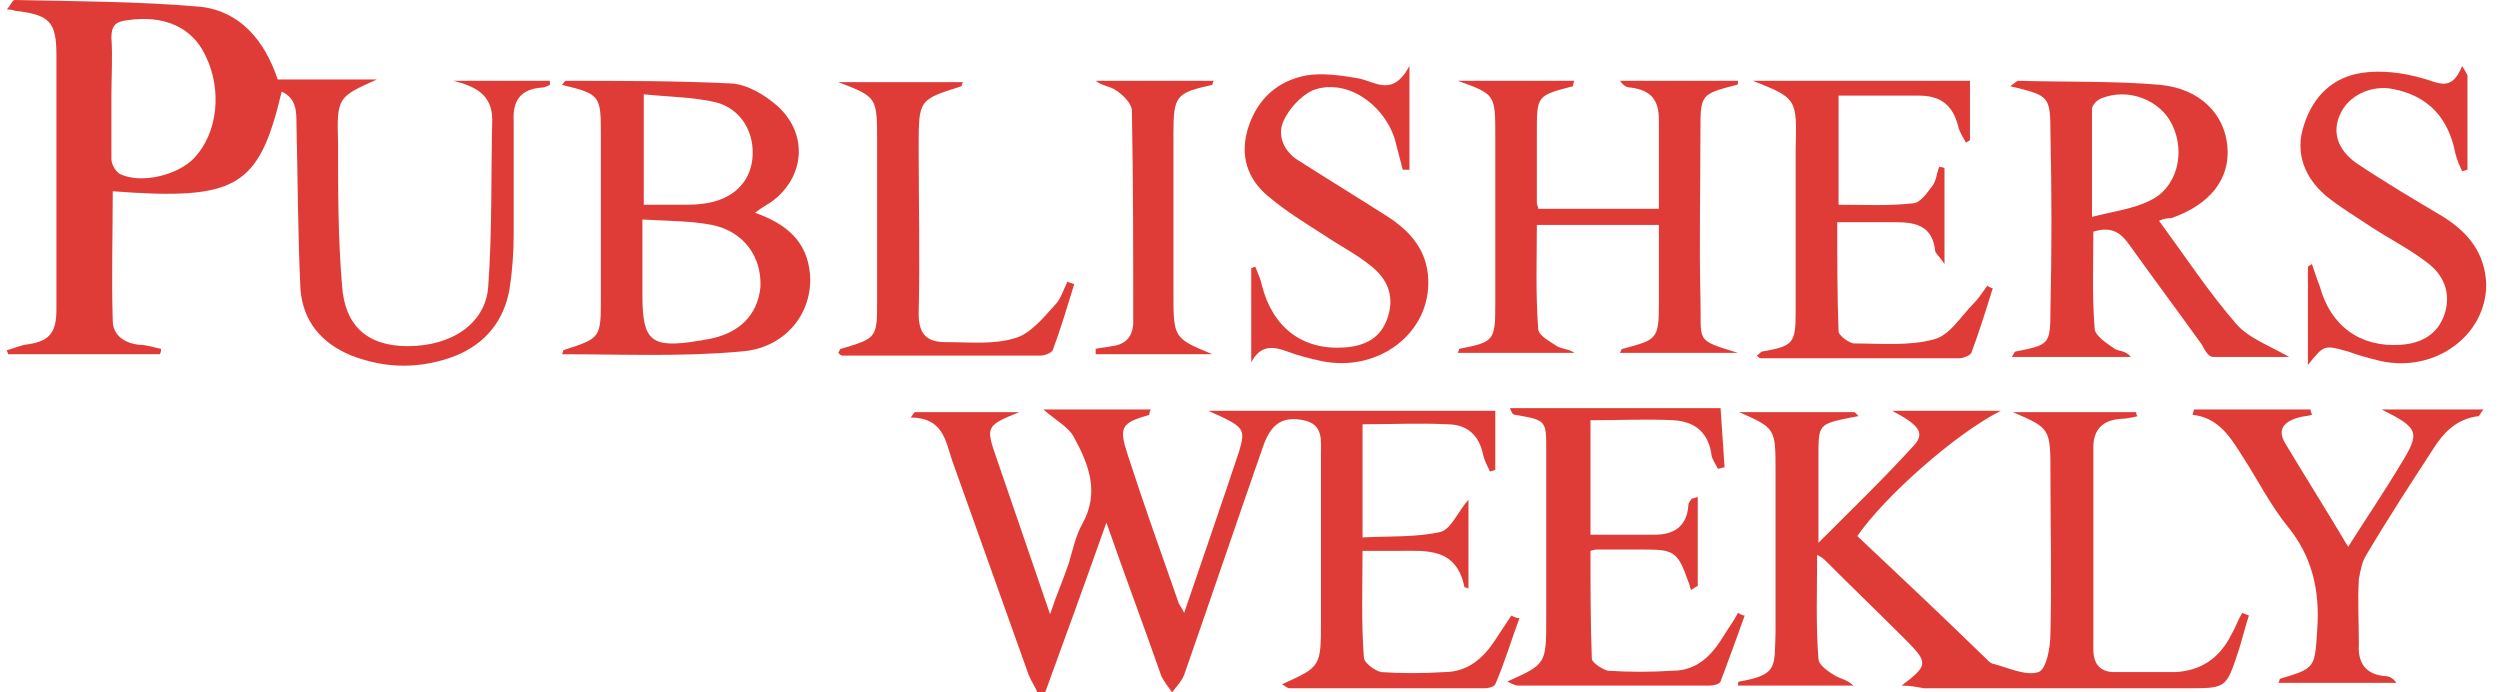 <svg width="130" height="36" viewBox="0 0 130 36" fill="none" xmlns="http://www.w3.org/2000/svg">
<g clip-path="url(#clip0_2309_246)">
<path d="M23.575 4.202C25.248 4.202 26.922 4.202 28.595 4.202C28.595 4.272 28.595 4.342 28.595 4.412C28.456 4.482 28.316 4.553 28.177 4.553C27.131 4.623 26.643 5.183 26.712 6.303C26.712 8.265 26.712 10.226 26.712 12.187C26.712 13.097 26.643 14.078 26.503 14.988C26.224 16.669 25.248 17.86 23.714 18.49C21.901 19.191 20.088 19.191 18.275 18.49C16.741 17.86 15.765 16.739 15.625 15.058C15.486 12.187 15.486 9.315 15.416 6.444C15.416 5.813 15.416 5.113 14.649 4.763C13.464 9.735 12.348 10.436 5.863 9.946C5.863 12.187 5.793 14.428 5.863 16.669C5.863 17.44 6.491 17.86 7.258 17.93C7.606 17.93 8.025 18.07 8.373 18.14C8.373 18.21 8.373 18.35 8.304 18.42C5.654 18.42 3.074 18.42 0.424 18.42C0.424 18.35 0.354 18.28 0.354 18.21C0.633 18.14 0.982 18 1.261 17.93C2.516 17.79 2.934 17.37 2.934 16.109C2.934 11.697 2.934 7.284 2.934 2.872C2.934 1.121 2.586 0.77 0.773 0.56C0.773 0.56 0.633 0.49 0.354 0.49C0.564 0.28 0.633 0 0.773 0C3.98 0.07 7.188 0.07 10.396 0.35C12.418 0.56 13.743 2.031 14.44 4.132C16.113 4.132 17.857 4.132 19.6 4.132C17.578 5.043 17.508 5.043 17.578 7.424C17.578 9.875 17.578 12.397 17.787 14.848C17.926 16.949 19.112 18 21.204 18C23.505 18 25.248 16.809 25.387 14.918C25.597 12.047 25.527 9.105 25.597 6.233C25.597 4.903 24.69 4.482 23.575 4.202ZM5.793 4.973C5.793 6.093 5.793 7.144 5.793 8.265C5.793 8.545 6.003 8.895 6.212 9.035C7.327 9.595 9.28 9.105 10.117 8.195C11.302 6.934 11.581 4.693 10.675 2.872C9.977 1.401 8.513 0.77 6.63 1.051C6.003 1.121 5.793 1.331 5.793 1.961C5.863 2.942 5.793 3.992 5.793 4.973Z" fill="#E03C37"/>
<path d="M54.256 21.292C56.139 21.292 57.952 21.292 59.834 21.292C59.764 21.432 59.764 21.572 59.764 21.572C58.3 21.992 58.161 22.202 58.649 23.673C59.486 26.265 60.392 28.786 61.298 31.377C61.368 31.517 61.438 31.587 61.577 31.868C62.554 28.996 63.53 26.195 64.436 23.463C64.785 22.272 64.715 22.202 62.833 21.362C67.993 21.362 72.804 21.362 77.755 21.362C77.755 22.342 77.755 23.393 77.755 24.444C77.685 24.444 77.546 24.514 77.476 24.514C77.336 24.233 77.197 23.953 77.127 23.673C76.918 22.622 76.29 22.062 75.244 22.062C73.78 21.992 72.385 22.062 70.852 22.062C70.852 24.023 70.852 25.844 70.852 27.945C72.246 27.875 73.641 27.945 74.896 27.665C75.454 27.525 75.802 26.615 76.36 25.984C76.36 27.525 76.36 28.996 76.36 30.607C76.221 30.537 76.151 30.537 76.151 30.537C75.733 28.436 74.129 28.646 72.664 28.646C72.107 28.646 71.549 28.646 70.852 28.646C70.852 30.537 70.782 32.358 70.921 34.179C70.921 34.459 71.479 34.879 71.828 34.949C72.874 35.019 73.989 35.019 75.105 34.949C76.29 34.949 77.127 34.249 77.755 33.269C78.034 32.848 78.312 32.428 78.591 32.008C78.731 32.078 78.87 32.148 79.01 32.148C78.591 33.269 78.243 34.459 77.755 35.58C77.685 35.72 77.406 35.79 77.197 35.79C73.85 35.79 70.433 35.79 67.086 35.79C66.947 35.79 66.877 35.72 66.668 35.58C68.69 34.669 68.69 34.669 68.69 32.288C68.69 29.416 68.69 26.545 68.69 23.673C68.69 22.903 68.829 22.062 67.783 21.852C66.737 21.642 66.11 21.992 65.692 23.183C64.297 27.175 62.972 31.097 61.577 35.09C61.438 35.44 61.159 35.72 60.95 36C60.741 35.72 60.532 35.44 60.392 35.16C59.486 32.568 58.509 29.977 57.533 27.175C56.417 30.327 55.371 33.198 54.325 36.07C54.186 36.07 54.116 36.07 53.977 36.07C53.837 35.72 53.628 35.44 53.489 35.09C52.164 31.377 50.839 27.665 49.514 23.953C49.166 22.903 49.026 21.712 47.352 21.712C47.422 21.642 47.492 21.502 47.562 21.432C49.305 21.432 50.978 21.432 53.001 21.432C51.257 22.132 51.257 22.202 51.815 23.813C52.722 26.475 53.628 29.066 54.604 31.938C54.953 30.887 55.302 30.117 55.581 29.276C55.79 28.576 55.929 27.875 56.278 27.245C57.184 25.634 56.627 24.163 55.86 22.763C55.581 22.202 54.883 21.852 54.256 21.292Z" fill="#E03C37"/>
<path d="M98.882 35.65C100.277 34.599 100.277 34.459 99.092 33.269C97.697 31.868 96.302 30.537 94.908 29.136C94.838 29.066 94.769 28.996 94.49 28.856C94.49 30.747 94.42 32.498 94.559 34.249C94.559 34.599 95.117 34.949 95.466 35.16C95.745 35.3 96.093 35.37 96.372 35.65C94.35 35.65 92.398 35.65 90.376 35.65C90.376 35.51 90.376 35.44 90.445 35.44C92.467 35.09 92.258 34.669 92.328 32.918C92.328 30.117 92.328 27.315 92.328 24.514C92.328 22.272 92.328 22.272 90.445 21.432C92.467 21.432 94.42 21.432 96.442 21.432C96.512 21.502 96.581 21.572 96.651 21.642C96.512 21.642 96.372 21.712 96.233 21.712C94.559 22.062 94.559 22.062 94.559 23.743C94.559 25.144 94.559 26.475 94.559 28.226C96.372 26.405 97.976 24.864 99.44 23.253C100.138 22.552 99.859 22.132 98.394 21.362C100.347 21.362 102.09 21.362 104.043 21.362C101.672 22.552 97.976 25.844 96.581 27.875C98.813 29.977 101.044 32.078 103.275 34.249C103.415 34.389 103.554 34.529 103.694 34.529C104.461 34.739 105.367 35.16 105.995 34.949C106.413 34.809 106.623 33.689 106.623 32.918C106.692 30.187 106.623 27.385 106.623 24.654C106.623 22.272 106.623 22.272 104.67 21.432C106.832 21.432 108.924 21.432 111.085 21.432C111.085 21.502 111.085 21.572 111.155 21.642C110.876 21.712 110.527 21.782 110.248 21.782C109.342 21.852 108.854 22.342 108.854 23.253C108.854 26.755 108.854 30.257 108.854 33.759C108.854 34.529 109.203 34.949 109.97 34.949C111.015 34.949 112.061 34.949 113.107 34.949C114.432 34.879 115.408 34.249 116.036 32.988C116.245 32.638 116.385 32.218 116.594 31.868C116.733 31.938 116.803 31.938 116.943 32.008C116.733 32.638 116.594 33.269 116.385 33.899C115.757 35.79 115.757 35.79 113.735 35.79C109.203 35.79 104.6 35.79 100.068 35.79C99.65 35.72 99.301 35.65 98.882 35.65Z" fill="#E03C37"/>
<path d="M29.223 18.42C29.292 18.28 29.292 18.21 29.292 18.21C31.245 17.58 31.245 17.58 31.245 15.479C31.245 12.677 31.245 9.875 31.245 7.074C31.245 4.973 31.245 4.903 29.223 4.412C29.292 4.342 29.362 4.202 29.432 4.202C32.291 4.202 35.219 4.202 38.078 4.342C38.915 4.412 39.822 4.973 40.449 5.533C42.053 7.004 41.844 9.245 40.1 10.506C39.891 10.646 39.612 10.786 39.264 11.066C40.867 11.627 41.983 12.537 42.123 14.288C42.262 16.319 40.798 18.14 38.497 18.28C35.429 18.56 32.361 18.42 29.223 18.42ZM33.406 11.416C33.406 12.887 33.406 14.078 33.406 15.338C33.406 17.72 33.825 18.14 36.335 17.72C36.474 17.72 36.614 17.65 36.754 17.65C38.427 17.37 39.403 16.389 39.543 14.918C39.612 13.377 38.706 12.047 37.032 11.697C35.917 11.486 34.731 11.486 33.406 11.416ZM33.476 10.646C34.243 10.646 34.871 10.646 35.568 10.646C35.917 10.646 36.265 10.646 36.684 10.576C38.078 10.366 38.985 9.525 39.124 8.265C39.264 6.934 38.566 5.673 37.242 5.323C36.056 5.043 34.801 5.043 33.476 4.903C33.476 6.934 33.476 8.685 33.476 10.646Z" fill="#E03C37"/>
<path d="M75.802 4.202C77.824 4.202 79.777 4.202 81.869 4.202C81.799 4.342 81.799 4.482 81.799 4.482C79.916 4.973 79.916 4.973 79.916 6.864C79.916 8.125 79.916 9.315 79.916 10.576C79.916 10.646 79.986 10.716 79.986 10.856C82.078 10.856 84.1 10.856 86.262 10.856C86.262 9.315 86.262 7.774 86.262 6.233C86.262 5.183 85.843 4.693 84.797 4.553C84.588 4.553 84.449 4.482 84.24 4.202C86.262 4.202 88.284 4.202 90.376 4.202C90.376 4.342 90.376 4.412 90.306 4.412C88.423 4.903 88.423 4.903 88.423 6.864C88.423 9.735 88.354 12.607 88.423 15.479C88.493 17.79 88.075 17.65 90.376 18.35C88.354 18.35 86.331 18.35 84.24 18.35C84.309 18.21 84.309 18.14 84.379 18.14C86.192 17.65 86.262 17.65 86.262 15.689C86.262 14.358 86.262 13.097 86.262 11.697C84.1 11.697 82.078 11.697 79.916 11.697C79.916 13.447 79.847 15.268 79.986 17.09C79.986 17.44 80.544 17.72 80.962 18C81.171 18.14 81.59 18.14 81.869 18.35C79.847 18.35 77.824 18.35 75.802 18.35C75.872 18.21 75.872 18.14 75.872 18.14C77.685 17.79 77.755 17.72 77.755 15.829C77.755 12.887 77.755 10.016 77.755 7.074C77.755 4.903 77.755 4.903 75.802 4.202Z" fill="#E03C37"/>
<path d="M112.271 11.486C113.665 13.377 114.851 15.198 116.315 16.879C116.943 17.58 117.919 17.93 119.035 18.56C117.57 18.56 116.315 18.56 115.06 18.56C114.851 18.56 114.642 18.21 114.502 17.93C113.247 16.179 111.992 14.498 110.737 12.747C110.249 12.047 109.76 11.767 108.854 12.047C108.854 13.728 108.784 15.409 108.924 17.09C108.924 17.44 109.551 17.86 109.97 18.14C110.179 18.28 110.528 18.21 110.806 18.56C108.784 18.56 106.762 18.56 104.6 18.56C104.74 18.42 104.74 18.28 104.81 18.28C106.553 17.93 106.623 17.93 106.623 16.109C106.692 13.027 106.692 10.016 106.623 6.934C106.623 4.973 106.553 4.973 104.531 4.482C104.74 4.342 104.879 4.202 104.949 4.202C107.39 4.272 109.9 4.202 112.34 4.412C114.432 4.623 115.688 5.953 115.827 7.634C115.966 9.315 114.92 10.646 112.898 11.346C112.759 11.346 112.55 11.346 112.271 11.486ZM108.784 11.276C109.9 10.996 110.946 10.856 111.783 10.436C113.177 9.805 113.665 7.984 112.968 6.514C112.34 5.183 110.667 4.553 109.272 5.113C109.063 5.183 108.784 5.463 108.784 5.673C108.784 7.424 108.784 9.175 108.784 11.276Z" fill="#E03C37"/>
<path d="M91.143 4.202C95.047 4.202 98.743 4.202 102.439 4.202C102.439 5.183 102.439 6.233 102.439 7.284C102.369 7.354 102.299 7.354 102.23 7.424C102.09 7.144 101.881 6.864 101.811 6.514C101.532 5.463 100.905 4.973 99.789 4.973C98.394 4.973 97.07 4.973 95.605 4.973C95.605 6.864 95.605 8.685 95.605 10.646C96.86 10.646 98.185 10.716 99.44 10.576C99.859 10.576 100.207 10.016 100.486 9.665C100.696 9.385 100.696 9.035 100.835 8.685C100.905 8.685 101.044 8.685 101.114 8.755C101.114 10.296 101.114 11.837 101.114 13.728C100.835 13.307 100.626 13.167 100.626 13.027C100.486 11.767 99.65 11.556 98.604 11.556C97.627 11.556 96.651 11.556 95.536 11.556C95.536 13.447 95.536 15.338 95.605 17.23C95.605 17.44 96.163 17.86 96.442 17.86C97.837 17.86 99.231 18 100.556 17.65C101.393 17.44 101.951 16.459 102.648 15.759C102.927 15.479 103.136 15.128 103.345 14.848C103.415 14.918 103.554 14.988 103.624 14.988C103.276 16.109 102.927 17.23 102.509 18.35C102.439 18.49 102.09 18.63 101.881 18.63C98.464 18.63 94.978 18.63 91.561 18.63C91.491 18.63 91.421 18.56 91.352 18.49C91.491 18.42 91.561 18.28 91.631 18.28C93.234 18 93.374 17.86 93.374 16.249C93.374 13.447 93.374 10.576 93.374 7.774C93.444 5.113 93.444 5.113 91.143 4.202Z" fill="#E03C37"/>
<path d="M82.705 27.805C83.891 27.805 84.936 27.805 86.052 27.805C87.028 27.805 87.726 27.385 87.795 26.265C87.795 26.195 87.865 26.055 87.935 25.984C87.935 25.914 88.074 25.914 88.284 25.844C88.284 27.455 88.284 28.996 88.284 30.467C88.144 30.537 88.074 30.607 87.935 30.677C87.865 30.537 87.865 30.397 87.795 30.257C87.237 28.646 87.028 28.576 85.424 28.576C84.657 28.576 83.891 28.576 83.124 28.576C82.984 28.576 82.914 28.576 82.705 28.646C82.705 30.537 82.705 32.358 82.775 34.249C82.775 34.459 83.333 34.809 83.612 34.879C84.727 34.949 85.843 34.949 86.959 34.879C88.284 34.879 89.05 34.039 89.678 32.988C89.887 32.638 90.166 32.288 90.375 31.868C90.515 31.938 90.585 32.008 90.724 32.008C90.306 33.199 89.887 34.319 89.469 35.44C89.399 35.58 89.12 35.65 88.911 35.65C85.564 35.65 82.287 35.65 78.94 35.65C78.8 35.65 78.661 35.58 78.382 35.44C80.404 34.529 80.404 34.529 80.404 32.148C80.404 29.206 80.404 26.335 80.404 23.393C80.404 21.852 80.404 21.852 78.8 21.572C78.661 21.572 78.591 21.432 78.521 21.222C82.147 21.222 85.773 21.222 89.469 21.222C89.539 22.272 89.608 23.253 89.678 24.303C89.539 24.303 89.469 24.374 89.329 24.374C89.19 24.093 88.981 23.813 88.981 23.533C88.772 22.413 88.074 21.922 87.028 21.852C85.634 21.782 84.239 21.852 82.705 21.852C82.705 23.953 82.705 25.774 82.705 27.805Z" fill="#E03C37"/>
<path d="M128.309 3.922C128.309 5.533 128.309 7.214 128.309 8.825C128.239 8.825 128.169 8.895 128.03 8.895C127.89 8.615 127.751 8.265 127.681 7.984C127.333 6.163 126.287 4.973 124.404 4.623C123.288 4.412 122.103 4.973 121.684 5.953C121.266 6.864 121.545 7.774 122.521 8.475C123.986 9.455 125.52 10.366 127.054 11.276C128.378 12.117 129.215 13.167 129.285 14.778C129.285 17.44 126.635 19.401 123.776 18.77C123.218 18.63 122.661 18.49 122.103 18.28C120.848 17.93 120.848 17.93 120.011 18.98C120.011 17.16 120.011 15.549 120.011 13.868C120.081 13.798 120.15 13.798 120.22 13.728C120.36 14.148 120.499 14.568 120.638 14.918C121.196 16.949 122.73 18.07 124.822 17.93C125.938 17.86 126.775 17.37 127.123 16.319C127.472 15.198 127.054 14.288 126.217 13.658C125.31 12.957 124.334 12.467 123.358 11.837C122.521 11.276 121.684 10.786 120.917 10.156C119.871 9.245 119.314 7.984 119.802 6.514C120.29 4.973 121.336 3.992 122.87 3.782C123.846 3.642 124.962 3.782 125.938 4.062C126.775 4.272 127.472 4.833 128.03 3.432C128.169 3.642 128.239 3.782 128.309 3.922Z" fill="#E03C37"/>
<path d="M72.943 8.825C72.803 8.265 72.664 7.774 72.525 7.214C71.897 5.323 69.945 4.062 68.271 4.693C67.644 4.973 67.016 5.673 66.737 6.303C66.388 7.074 66.807 7.914 67.504 8.335C69.038 9.315 70.642 10.296 72.176 11.276C73.361 12.047 74.198 13.027 74.268 14.498C74.407 17.3 71.688 19.401 68.689 18.77C68.062 18.63 67.504 18.49 66.946 18.28C66.179 18 65.552 17.93 65.064 18.84C65.064 17.23 65.064 15.549 65.064 13.938C65.133 13.938 65.203 13.868 65.273 13.868C65.412 14.218 65.552 14.498 65.621 14.848C66.179 17.019 67.713 18.21 69.875 18.07C70.99 18 71.827 17.58 72.176 16.459C72.525 15.338 72.106 14.498 71.339 13.868C70.572 13.237 69.735 12.817 68.899 12.257C67.922 11.626 66.876 10.996 65.97 10.226C64.854 9.315 64.436 8.054 64.924 6.584C65.412 5.113 66.458 4.202 67.922 3.922C68.759 3.782 69.735 3.922 70.572 4.062C71.479 4.202 72.385 5.113 73.292 3.432C73.292 5.533 73.292 7.214 73.292 8.825C73.152 8.825 73.082 8.825 72.943 8.825Z" fill="#E03C37"/>
<path d="M120.22 21.572C120.011 21.642 119.732 21.642 119.523 21.712C118.756 21.922 118.407 22.342 118.826 23.043C119.871 24.794 120.987 26.545 122.103 28.436C123.079 26.895 123.986 25.564 124.822 24.163C125.868 22.483 125.798 22.272 123.846 21.292C125.729 21.292 127.402 21.292 129.146 21.292C129.006 21.432 128.936 21.642 128.867 21.642C127.751 21.782 127.054 22.483 126.496 23.393C125.31 25.214 124.125 27.035 123.009 28.926C122.8 29.276 122.73 29.767 122.661 30.117C122.591 31.237 122.661 32.358 122.661 33.479C122.591 34.459 123.009 35.09 124.055 35.16C124.264 35.16 124.474 35.3 124.613 35.51C122.591 35.51 120.569 35.51 118.477 35.51C118.547 35.37 118.547 35.3 118.547 35.3C120.429 34.739 120.36 34.739 120.499 32.708C120.638 30.677 120.22 28.926 118.965 27.385C118.058 26.265 117.431 25.004 116.664 23.813C116.036 22.833 115.409 21.712 114.014 21.572C114.014 21.502 114.084 21.362 114.084 21.292C116.106 21.292 118.128 21.292 120.15 21.292C120.15 21.432 120.22 21.502 120.22 21.572Z" fill="#E03C37"/>
<path d="M55.859 14.778C55.511 15.899 55.162 17.09 54.744 18.21C54.674 18.35 54.325 18.49 54.116 18.49C50.699 18.49 47.213 18.49 43.796 18.49C43.726 18.49 43.657 18.42 43.587 18.35C43.657 18.28 43.657 18.14 43.726 18.14C45.609 17.58 45.609 17.58 45.609 15.619C45.609 12.887 45.609 10.086 45.609 7.354C45.609 5.043 45.609 5.043 43.587 4.272C45.748 4.272 47.91 4.272 50.072 4.272C50.002 4.412 50.002 4.483 50.002 4.483C47.771 5.183 47.771 5.183 47.771 7.634C47.771 10.506 47.84 13.447 47.771 16.319C47.771 17.37 48.189 17.79 49.165 17.79C50.42 17.79 51.676 17.93 52.791 17.58C53.558 17.37 54.256 16.529 54.883 15.829C55.162 15.549 55.301 15.058 55.511 14.638C55.58 14.708 55.72 14.708 55.859 14.778Z" fill="#E03C37"/>
<path d="M56.975 18.14C57.254 18.07 57.533 18.07 57.812 18C58.509 17.93 58.928 17.51 58.928 16.739C58.928 13.097 58.928 9.385 58.858 5.743C58.858 5.393 58.37 4.903 58.021 4.693C57.742 4.482 57.324 4.482 56.975 4.202C58.997 4.202 61.019 4.202 63.111 4.202C63.042 4.342 63.042 4.412 63.042 4.412C61.159 4.833 61.019 4.973 61.019 6.934C61.019 9.665 61.019 12.467 61.019 15.198C61.019 17.58 61.019 17.58 63.042 18.42C61.019 18.42 58.997 18.42 56.975 18.42C56.975 18.35 56.975 18.21 56.975 18.14Z" fill="#E03C37"/>
</g>
<defs>
<clipPath id="clip0_2309_246">
<rect width="129" height="36" fill="white" transform="translate(0.354)"/>
</clipPath>
</defs>
</svg>
